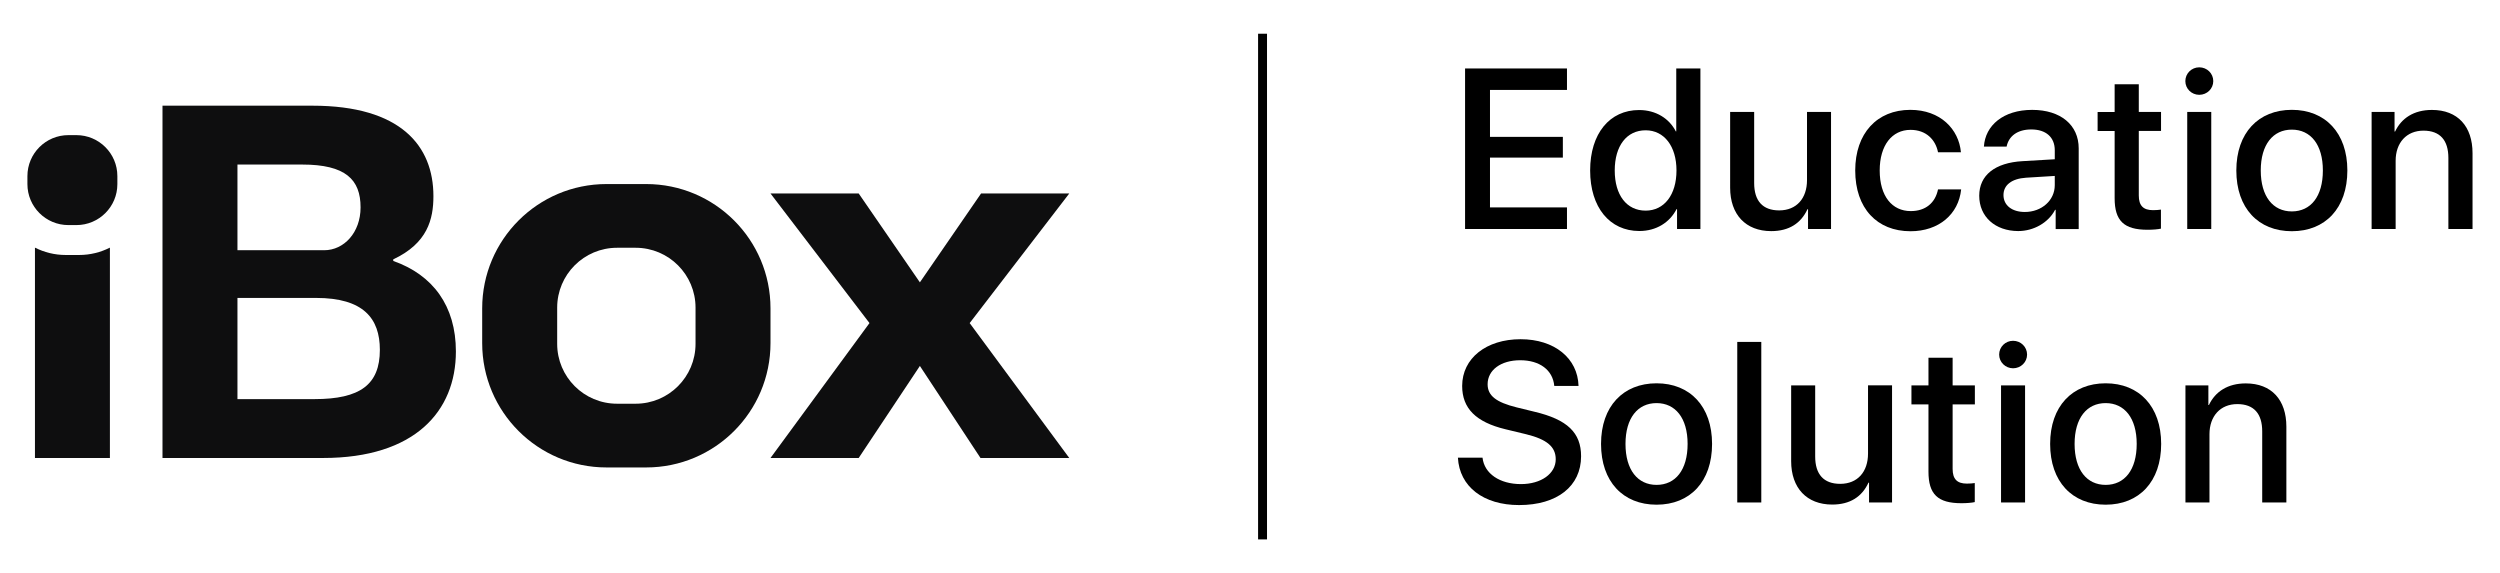 <?xml version="1.0" encoding="utf-8"?>
<!-- Generator: Adobe Illustrator 26.4.1, SVG Export Plug-In . SVG Version: 6.00 Build 0)  -->
<svg version="1.1" id="Layer_1" xmlns="http://www.w3.org/2000/svg" xmlns:xlink="http://www.w3.org/1999/xlink" x="0px" y="0px"
     viewBox="0 0 982.19 225.16" style="enable-background:new 0 0 982.19 225.16;" xml:space="preserve">
<style type="text/css">
	.st0{fill:none;}
	.st1{fill:#0E0E0F;}
</style>
    <g>
	<g>
		<g>
			<path class="st1" d="M154.5,102.52c15.57,5.47,24.61,17.67,24.61,35.55c0,23.56-16.2,41.86-52.17,41.86H63.84V41.52h58.9
				c34.71,0,47.54,15.78,47.54,35.55c0,9.05-2.31,18.51-15.78,24.82V102.52z M127.36,98.31c7.78,0,14.3-6.94,14.3-16.83
				c0-10.94-5.89-16.83-22.93-16.83H93.29v33.66H127.36z M93.29,117.04v39.76h30.29c17.88,0,25.66-5.68,25.66-19.35
				c0-12.41-6.52-20.4-25.03-20.4H93.29z"/>
            <path class="st1" d="M341.6,126.93l-38.89-50.92h34.65l24.04,34.92l24.04-34.92h34.65l-39.13,50.92l39.13,53h-34.88l-23.81-36.16
				l-24.04,36.16h-34.65L341.6,126.93z"/>
            <path class="st1" d="M30.01,88.43h-3.14c-8.89,0-16.1-7.21-16.1-16.1v-3.14c0-8.89,7.21-16.1,16.1-16.1h3.14
				c8.89,0,16.1,7.21,16.1,16.1v3.14C46.12,81.22,38.91,88.43,30.01,88.43z"/>
            <path class="st1" d="M253.87,72.31h-15.59c-26.97,0-48.84,21.87-48.84,48.84v13.66c0,26.97,21.87,48.84,48.84,48.84h15.59
				c26.97,0,48.84-21.87,48.84-48.84v-13.66C302.71,94.17,280.85,72.31,253.87,72.31z M273.26,135.08c0,13-10.54,23.53-23.53,23.53
				h-7.3c-13,0-23.53-10.54-23.53-23.53v-14.21c0-13,10.54-23.53,23.53-23.53h7.3c13,0,23.53,10.54,23.53,23.53V135.08z"/>
            <path class="st1" d="M31.06,100.18h-5.22c-4.36,0-8.47-1.05-12.11-2.89v82.65h29.45V97.29C39.53,99.13,35.42,100.18,31.06,100.18
				z"/>
		</g>
	</g>
        <g>
		<rect x="494.27" y="13.25" width="3.51" height="198.67"/>
	</g>
        <g>
		<path d="M615.63,89.97h-40.04V26.89h40.04v8.44h-30.25v18.45h28.63v8.13h-28.63v19.58h30.25V89.97z"/>
            <path d="M624.73,66.97c0-14.51,7.69-23.74,19.23-23.74c6.6,0,11.85,3.32,14.43,8.39h0.17V26.89h9.49v63.08h-9.18v-7.82h-0.18
			c-2.71,5.25-7.96,8.61-14.64,8.61C632.42,90.75,624.73,81.49,624.73,66.97z M634.39,66.97c0,9.7,4.68,15.78,12.15,15.78
			c7.26,0,12.11-6.16,12.11-15.78c0-9.53-4.85-15.78-12.11-15.78C639.07,51.19,634.39,57.31,634.39,66.97z"/>
            <path d="M719.38,89.97h-9.05v-7.78h-0.22c-2.54,5.51-7.21,8.61-14.25,8.61c-10.01,0-16.13-6.51-16.13-17.05V43.98h9.44v27.93
			c0,6.99,3.32,10.75,9.83,10.75c6.82,0,10.93-4.72,10.93-11.89v-26.8h9.44V89.97z"/>
            <path d="M761.4,59.81c-0.96-4.9-4.63-8.79-10.8-8.79c-7.3,0-12.11,6.08-12.11,15.95c0,10.1,4.85,15.96,12.2,15.96
			c5.81,0,9.62-3.19,10.71-8.52h9.09c-1.01,9.79-8.83,16.44-19.89,16.44c-13.16,0-21.73-9.01-21.73-23.87
			c0-14.6,8.57-23.82,21.64-23.82c11.85,0,19.06,7.61,19.89,16.66H761.4z"/>
            <path d="M777.59,76.9c0-8.04,6.16-12.98,17.09-13.59l12.59-0.74v-3.54c0-5.11-3.45-8.17-9.22-8.17c-5.46,0-8.87,2.62-9.7,6.73
			h-8.92c0.52-8.3,7.61-14.42,18.97-14.42c11.15,0,18.27,5.9,18.27,15.13v31.69h-9.05v-7.56h-0.22c-2.67,5.11-8.48,8.35-14.51,8.35
			C783.88,90.75,777.59,85.16,777.59,76.9z M807.27,72.75v-3.63l-11.32,0.7c-5.64,0.39-8.83,2.89-8.83,6.82
			c0,4.02,3.32,6.64,8.39,6.64C802.11,83.28,807.27,78.73,807.27,72.75z"/>
            <path d="M840.28,33.1v10.88h8.74v7.47h-8.74v25.35c0,3.98,1.75,5.77,5.6,5.77c0.96,0,2.49-0.09,3.1-0.22v7.48
			c-1.05,0.26-3.15,0.44-5.25,0.44c-9.31,0-12.94-3.54-12.94-12.41v-26.4h-6.69v-7.47h6.69V33.1H840.28z"/>
            <path d="M858.57,31.87c0-3.02,2.45-5.42,5.46-5.42c3.06,0,5.51,2.4,5.51,5.42c0,2.97-2.45,5.38-5.51,5.38
			C861.01,37.25,858.57,34.85,858.57,31.87z M859.31,43.98h9.44v45.99h-9.44V43.98z"/>
            <path d="M878.6,66.97c0-14.78,8.7-23.82,21.81-23.82s21.81,9.05,21.81,23.82c0,14.82-8.66,23.87-21.81,23.87
			C887.25,90.84,878.6,81.79,878.6,66.97z M912.6,66.97c0-10.19-4.81-16.04-12.2-16.04s-12.2,5.86-12.2,16.04
			c0,10.23,4.81,16.09,12.2,16.09C907.84,83.06,912.6,77.2,912.6,66.97z"/>
            <path d="M931.76,43.98h9v7.69h0.22c2.49-5.25,7.39-8.48,14.47-8.48c10.14,0,15.95,6.47,15.95,17v29.77h-9.49V62.04
			c0-6.91-3.24-10.71-9.79-10.71c-6.64,0-10.93,4.72-10.93,11.85v26.8h-9.44V43.98z"/>
            <path d="M582.45,179.83c0.7,6.25,6.78,10.36,15.08,10.36c7.96,0,13.68-4.11,13.68-9.75c0-4.9-3.45-7.83-11.63-9.84l-8.17-1.97
			c-11.58-2.8-16.96-8.22-16.96-17c0-10.88,9.49-18.36,22.95-18.36c13.33,0,22.47,7.48,22.77,18.36h-9.53
			c-0.57-6.29-5.77-10.1-13.38-10.1c-7.61,0-12.81,3.85-12.81,9.44c0,4.46,3.32,7.08,11.45,9.09l6.95,1.7
			c12.94,3.06,18.32,8.26,18.32,17.48c0,11.8-9.4,19.19-24.35,19.19c-13.99,0-23.43-7.21-24.04-18.62H582.45z"/>
            <path d="M629.01,174.41c0-14.78,8.7-23.82,21.81-23.82s21.81,9.05,21.81,23.82c0,14.82-8.66,23.87-21.81,23.87
			C637.67,198.28,629.01,189.23,629.01,174.41z M663.02,174.41c0-10.19-4.81-16.04-12.2-16.04c-7.39,0-12.2,5.86-12.2,16.04
			c0,10.23,4.81,16.09,12.2,16.09C658.26,190.5,663.02,184.64,663.02,174.41z"/>
            <path d="M682.53,134.33h9.44v63.08h-9.44V134.33z"/>
            <path d="M743.35,197.4h-9.05v-7.78h-0.22c-2.54,5.51-7.21,8.61-14.25,8.61c-10.01,0-16.13-6.51-16.13-17.05v-29.77h9.44v27.93
			c0,6.99,3.32,10.75,9.83,10.75c6.82,0,10.93-4.72,10.93-11.89v-26.8h9.44V197.4z"/>
            <path d="M767.14,140.53v10.88h8.74v7.47h-8.74v25.35c0,3.98,1.75,5.77,5.6,5.77c0.96,0,2.49-0.09,3.1-0.22v7.48
			c-1.05,0.26-3.15,0.44-5.25,0.44c-9.31,0-12.94-3.54-12.94-12.41v-26.4h-6.69v-7.47h6.69v-10.88H767.14z"/>
            <path d="M785.42,139.31c0-3.02,2.45-5.42,5.46-5.42c3.06,0,5.51,2.4,5.51,5.42c0,2.97-2.45,5.38-5.51,5.38
			C787.87,144.68,785.42,142.28,785.42,139.31z M786.16,151.42h9.44v45.99h-9.44V151.42z"/>
            <path d="M805.45,174.41c0-14.78,8.7-23.82,21.81-23.82s21.81,9.05,21.81,23.82c0,14.82-8.66,23.87-21.81,23.87
			C814.11,198.28,805.45,189.23,805.45,174.41z M839.46,174.41c0-10.19-4.81-16.04-12.2-16.04s-12.2,5.86-12.2,16.04
			c0,10.23,4.81,16.09,12.2,16.09C834.69,190.5,839.46,184.64,839.46,174.41z"/>
            <path d="M858.62,151.42h9v7.69h0.22c2.49-5.25,7.39-8.48,14.47-8.48c10.14,0,15.95,6.47,15.95,17v29.77h-9.49v-27.93
			c0-6.91-3.24-10.71-9.79-10.71c-6.64,0-10.93,4.72-10.93,11.85v26.8h-9.44V151.42z"/>
	</g>
</g>
</svg>

